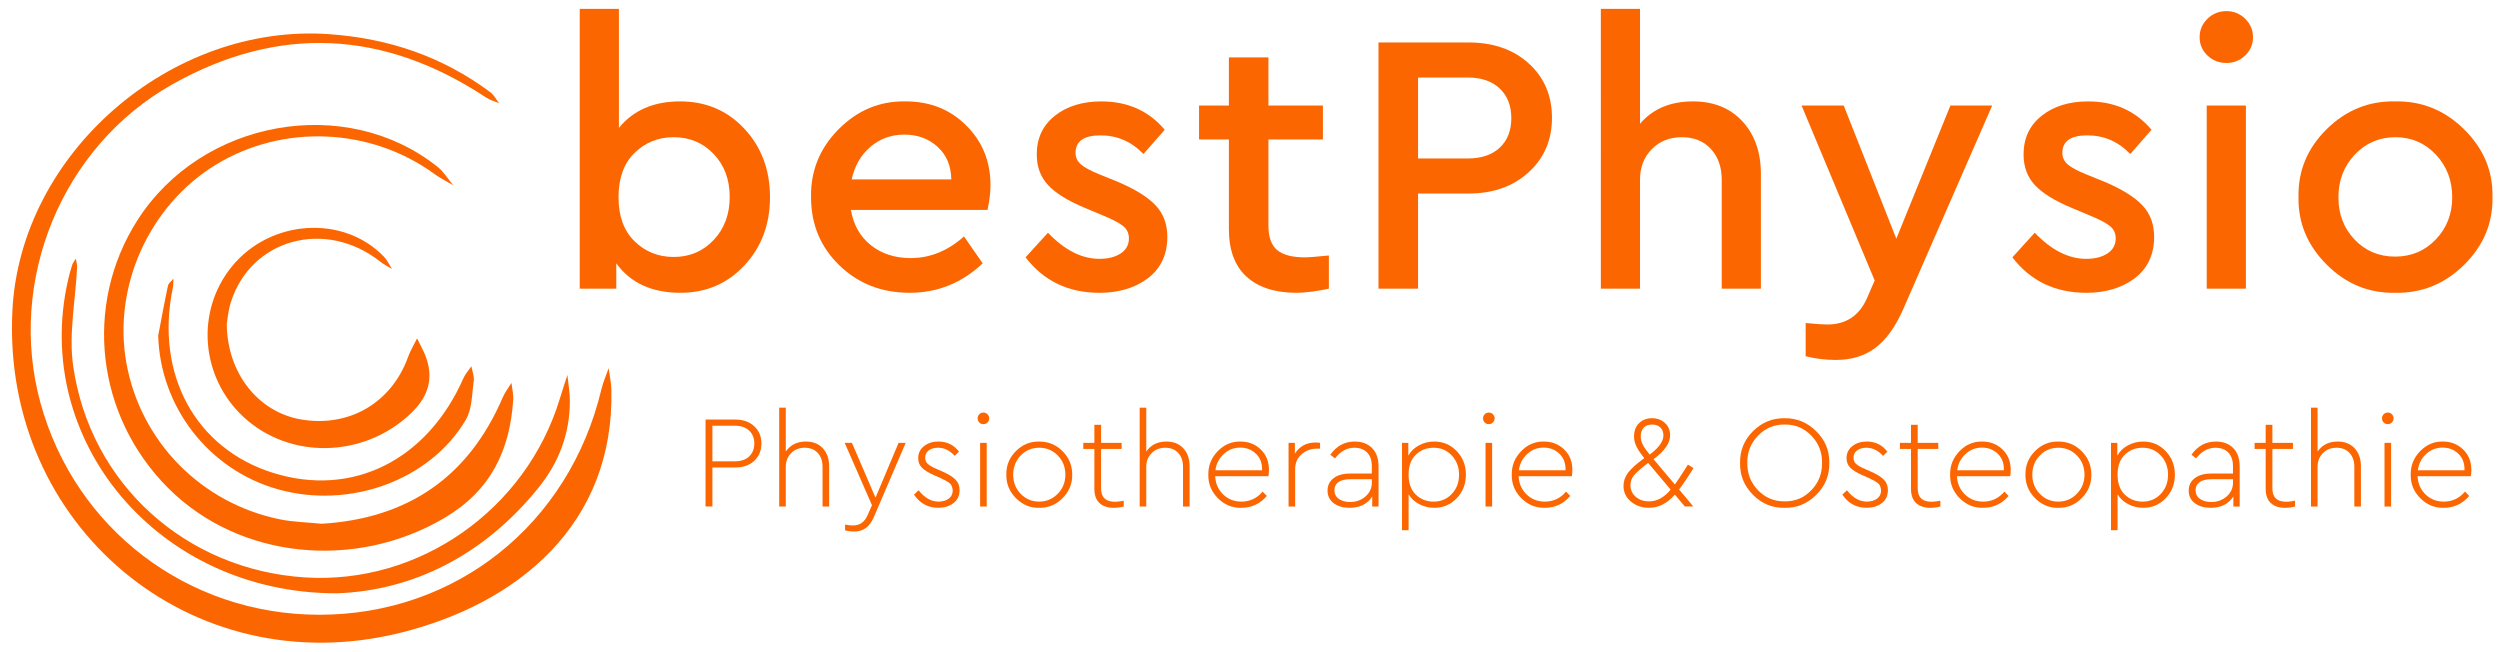 <?xml version="1.0" encoding="utf-8"?>
<!-- Generator: Adobe Illustrator 28.0.0, SVG Export Plug-In . SVG Version: 6.00 Build 0)  -->
<svg version="1.1" id="Ebene_1" xmlns="http://www.w3.org/2000/svg" xmlns:xlink="http://www.w3.org/1999/xlink" x="0px" y="0px"
	 viewBox="0 0 418 109" style="enable-background:new 0 0 418 109;" xml:space="preserve">
<style type="text/css">
	.st0{fill:#FC6600;}
</style>
<g>
	<path class="st0" d="M53.29,102.786c22.907,0.047,41.89-15.107,47.268-37.703c0.286-1.202,0.801-2.349,1.209-3.521
		c0.157,1.197,0.427,2.391,0.456,3.591c0.54,22.516-15.665,35.801-35.318,40.66
		C31.89,114.469,0.262,87.869,2.074,51.924C3.4,25.614,28.565,3.83,55.057,5.714
		c10.001,0.711,18.938,3.757,26.927,9.706c0.607,0.452,0.983,1.215,1.466,1.834
		c-0.72-0.306-1.508-0.508-2.148-0.932C64.245,5.036,46.608,4.097,28.811,14.108
		C10.238,24.555,1.175,47.055,6.772,67.39C12.566,88.442,31.358,102.74,53.29,102.786z"/>
	<path class="st0" d="M53.775,87.571c14.316-0.851,24.543-7.731,30.285-21.128c0.368-0.859,0.965-1.62,1.456-2.427
		c0.106,0.945,0.358,1.9,0.296,2.833C85.251,75.287,82.09,81.99,74.38,86.56
		c-14.904,8.833-34.333,6.968-46.248-4.941C16.074,69.567,13.929,51.04,22.95,36.866
		c10.753-16.895,34.886-21.217,50.234-8.951c1.022,0.817,1.732,2.025,2.588,3.051
		c-1.037-0.614-2.133-1.147-3.102-1.855c-10.705-7.815-25.424-8.435-36.67-1.514
		c-11.089,6.825-17.161,20.341-14.869,33.096c2.354,13.098,12.46,23.444,25.668,26.14
		C49.02,87.285,51.325,87.323,53.775,87.571z"/>
	<path class="st0" d="M56.321,99.203c-29.999,0.017-51.081-25.654-44.934-52.408c0.191-0.83,0.404-1.659,0.671-2.467
		c0.128-0.389,0.408-0.727,0.619-1.089c0.077,0.481,0.24,0.967,0.217,1.443
		c-0.258,5.502-1.428,11.129-0.663,16.482c2.826,19.785,18.863,34.105,38.752,35.379
		c19.085,1.222,36.94-11.28,42.605-29.829c0.41-1.342,0.852-2.675,1.279-4.012
		c0.147,1.447,0.42,2.894,0.418,4.34c-0.009,5.471-1.822,10.276-5.284,14.553
		C80.827,92.929,68.969,98.753,56.321,99.203z"/>
	<path class="st0" d="M37.915,54.179c0.081,8.336,5.354,14.711,12.329,15.937c8.064,1.417,15.198-2.726,17.966-10.384
		c0.395-1.091,1.01-2.103,1.524-3.152c0.532,1.121,1.183,2.201,1.573,3.369c1.216,3.642,0.143,6.56-2.644,9.205
		c-7.836,7.436-20.221,7.75-27.962,0.547c-7.18-6.68-8.018-17.702-1.915-25.166
		c6.441-7.876,18.633-8.665,25.408-1.615c0.557,0.579,0.899,1.364,1.342,2.053
		c-0.653-0.403-1.355-0.746-1.953-1.219c-9.143-7.238-21.674-3.835-25.003,6.845
		C38.12,52.073,38.008,53.656,37.915,54.179z"/>
	<path class="st0" d="M26.451,56.131c0.533-2.784,1.036-5.574,1.63-8.345c0.095-0.443,0.603-0.797,0.921-1.192
		c-0.035,0.529-0.008,1.071-0.114,1.586c-2.971,14.381,3.764,26.804,16.752,30.879
		c13.264,4.162,25.8-2.087,31.854-15.847c0.312-0.709,0.873-1.308,1.318-1.959c0.146,0.811,0.508,1.653,0.399,2.428
		c-0.311,2.204-0.263,4.706-1.332,6.516c-5.995,10.153-19.481,14.995-31.456,11.6
		C34.853,78.516,26.795,68.02,26.451,56.131z"/>
</g>
<g>
	<path class="st0" d="M128.744,32.985c0,4.533-1.425,8.328-4.273,11.385c-2.849,3.057-6.415,4.585-10.698,4.585
		c-4.783,0-8.359-1.643-10.729-4.929v4.242h-6.113V1.484h6.55v19.898c2.412-2.952,5.822-4.429,10.23-4.429
		c4.325,0,7.912,1.528,10.76,4.585C127.319,24.595,128.744,28.411,128.744,32.985z M119.325,40.127
		c1.788-1.892,2.682-4.293,2.682-7.205c0-2.91-0.894-5.302-2.682-7.173c-1.789-1.872-4.014-2.808-6.675-2.808
		c-2.579,0-4.762,0.873-6.55,2.62c-1.789,1.746-2.682,4.222-2.682,7.423c0,3.161,0.894,5.614,2.682,7.361
		c1.788,1.746,3.971,2.619,6.55,2.619C115.311,42.965,117.537,42.02,119.325,40.127z"/>
	<path class="st0" d="M165.111,35.106h-22.831c0.415,2.495,1.528,4.46,3.337,5.894
		c1.809,1.435,4.023,2.152,6.644,2.152c3.244,0,6.216-1.205,8.92-3.618l3.119,4.491
		c-3.452,3.286-7.527,4.929-12.226,4.929c-4.658,0-8.567-1.528-11.727-4.585c-3.161-3.057-4.741-6.852-4.741-11.385
		c-0.084-4.407,1.455-8.203,4.616-11.384c3.16-3.182,6.902-4.731,11.228-4.647c4.033,0,7.402,1.341,10.105,4.023
		c2.703,2.683,4.055,6.019,4.055,10.012C165.61,32.196,165.444,33.568,165.111,35.106z M142.405,29.991h16.655
		c-0.042-2.286-0.811-4.106-2.308-5.458c-1.497-1.351-3.348-2.027-5.552-2.027c-2.163,0-4.045,0.677-5.645,2.027
		C143.954,25.884,142.904,27.705,142.405,29.991z"/>
	<path class="st0" d="M171.474,43.028l3.743-4.116c2.786,2.911,5.655,4.366,8.608,4.366
		c1.455,0,2.64-0.302,3.556-0.904c0.914-0.603,1.372-1.444,1.372-2.526c0-0.832-0.312-1.507-0.935-2.027
		c-0.624-0.519-1.747-1.112-3.369-1.778l-3.119-1.31c-2.787-1.164-4.814-2.422-6.082-3.774
		c-1.269-1.351-1.903-3.066-1.903-5.146c0-2.702,1.008-4.854,3.025-6.456c2.017-1.601,4.606-2.401,7.766-2.401
		c4.408,0,7.943,1.581,10.605,4.741l-3.556,4.055c-1.997-2.079-4.388-3.119-7.174-3.119
		c-2.787,0-4.179,0.978-4.179,2.932c0,0.748,0.29,1.383,0.873,1.902c0.582,0.52,1.643,1.092,3.181,1.716l2.932,1.185
		c2.952,1.248,5.084,2.568,6.394,3.962c1.31,1.394,1.965,3.149,1.965,5.271c0,2.953-1.082,5.262-3.244,6.924
		c-2.163,1.622-4.866,2.434-8.109,2.434C178.625,48.955,174.509,46.98,171.474,43.028z"/>
	<path class="st0" d="M222.189,42.716v5.552c-2.165,0.457-3.973,0.686-5.428,0.686c-3.578,0-6.354-0.894-8.328-2.683
		c-1.976-1.788-2.963-4.449-2.963-7.984V23.316h-4.99v-5.676h4.99V9.593h6.613v8.047h9.107v5.676h-9.107v14.41
		c0,1.913,0.488,3.274,1.465,4.086c0.977,0.81,2.506,1.216,4.586,1.216
		C218.838,43.028,220.192,42.925,222.189,42.716z"/>
	<path class="st0" d="M230.484,48.268V7.097h15.033c4.158,0,7.526,1.176,10.105,3.524
		c2.578,2.351,3.867,5.376,3.867,9.077s-1.3,6.736-3.898,9.107c-2.6,2.37-5.957,3.555-10.074,3.555h-8.421
		v15.907H230.484z M237.097,26.498h8.296c2.287,0,4.075-0.603,5.365-1.809c1.288-1.206,1.934-2.849,1.934-4.929
		c0-2.078-0.645-3.731-1.934-4.959c-1.29-1.226-3.078-1.84-5.365-1.84h-8.296V26.498z"/>
	<path class="st0" d="M294.423,29.118v19.15h-6.55V30.053c0-2.121-0.604-3.836-1.81-5.146
		c-1.206-1.31-2.828-1.965-4.865-1.965c-2.038,0-3.712,0.666-5.021,1.996c-1.31,1.332-1.965,3.036-1.965,5.115
		v18.215h-6.55V1.484h6.55v19.213c2.12-2.496,5.073-3.743,8.857-3.743c3.451,0,6.207,1.113,8.266,3.337
		C293.394,22.516,294.423,25.459,294.423,29.118z"/>
	<path class="st0" d="M326.11,17.64h6.987l-14.909,34.121c-1.289,2.91-2.828,5.042-4.616,6.394
		s-3.992,2.027-6.612,2.027c-1.746,0-3.431-0.208-5.053-0.623v-5.552c1.705,0.165,2.911,0.249,3.618,0.249
		c3.16,0,5.385-1.497,6.675-4.491l1.247-2.869l-12.226-29.256h7.049l8.795,22.27L326.11,17.64z"/>
	<path class="st0" d="M336.466,43.028l3.743-4.116c2.785,2.911,5.655,4.366,8.608,4.366
		c1.455,0,2.641-0.302,3.556-0.904c0.914-0.603,1.372-1.444,1.372-2.526c0-0.832-0.311-1.507-0.935-2.027
		c-0.624-0.519-1.747-1.112-3.368-1.778l-3.119-1.31c-2.787-1.164-4.814-2.422-6.082-3.774
		c-1.27-1.351-1.902-3.066-1.902-5.146c0-2.702,1.008-4.854,3.025-6.456c2.017-1.601,4.604-2.401,7.766-2.401
		c4.408,0,7.943,1.581,10.604,4.741l-3.556,4.055c-1.996-2.079-4.388-3.119-7.174-3.119s-4.179,0.978-4.179,2.932
		c0,0.748,0.29,1.383,0.873,1.902c0.582,0.52,1.643,1.092,3.182,1.716l2.932,1.185
		c2.952,1.248,5.084,2.568,6.394,3.962c1.31,1.394,1.965,3.149,1.965,5.271c0,2.953-1.081,5.262-3.243,6.924
		c-2.163,1.622-4.866,2.434-8.109,2.434C343.618,48.955,339.501,46.98,336.466,43.028z"/>
	<path class="st0" d="M369.089,9.281c-0.873-0.831-1.31-1.85-1.31-3.057c0-1.205,0.436-2.234,1.31-3.088
		c0.874-0.852,1.935-1.278,3.182-1.278c1.206,0,2.246,0.427,3.119,1.278c0.873,0.854,1.31,1.883,1.31,3.088
		c0,1.207-0.436,2.226-1.31,3.057c-0.873,0.832-1.913,1.248-3.119,1.248C371.023,10.529,369.963,10.113,369.089,9.281z
		 M368.965,48.268V17.64h6.55v30.628H368.965z"/>
	<path class="st0" d="M384.309,32.922c-0.083-4.366,1.487-8.141,4.71-11.321c3.223-3.182,7.038-4.731,11.446-4.647
		c4.45-0.083,8.297,1.477,11.541,4.679c3.243,3.202,4.823,6.966,4.74,11.29c0.083,4.367-1.497,8.151-4.74,11.354
		c-3.244,3.203-7.091,4.761-11.541,4.679c-4.408,0.082-8.224-1.486-11.446-4.71
		C385.796,41.022,384.226,37.248,384.309,32.922z M410.01,32.985c0-2.827-0.916-5.208-2.745-7.143
		c-1.83-1.934-4.076-2.9-6.737-2.9c-2.703,0-4.97,0.967-6.799,2.9c-1.831,1.935-2.745,4.315-2.745,7.143
		c0,2.829,0.904,5.189,2.714,7.08c1.809,1.893,4.064,2.839,6.768,2.839s4.97-0.956,6.8-2.87
		C409.094,38.122,410.01,35.772,410.01,32.985z"/>
</g>
<g>
	<path class="st0" d="M117.968,84.686v-14.54h4.935c1.336,0,2.404,0.375,3.205,1.124
		c0.8,0.749,1.201,1.704,1.201,2.864c0,1.19-0.397,2.158-1.19,2.907c-0.793,0.749-1.865,1.124-3.216,1.124h-3.789
		v6.521H117.968z M119.114,77.13h3.745c1.028,0,1.829-0.272,2.401-0.815s0.859-1.263,0.859-2.159
		c0-0.895-0.287-1.615-0.859-2.159c-0.573-0.543-1.373-0.815-2.401-0.815h-3.745V77.13z"/>
	<path class="st0" d="M138.632,77.968v6.719h-1.102v-6.631c0-0.97-0.268-1.744-0.804-2.324
		c-0.537-0.58-1.26-0.87-2.17-0.87c-0.925,0-1.685,0.301-2.28,0.903s-0.892,1.365-0.892,2.291v6.631h-1.102
		V68.164h1.102V75.5c0.763-1.116,1.887-1.674,3.371-1.674c1.19,0,2.133,0.378,2.831,1.134
		C138.283,75.717,138.632,76.72,138.632,77.968z"/>
	<path class="st0" d="M150.242,74.046h1.19l-5.309,12.381c-0.382,0.866-0.841,1.49-1.377,1.873
		c-0.536,0.381-1.186,0.572-1.95,0.572c-0.514,0-1.013-0.066-1.498-0.198v-0.969
		c0.426,0.102,0.874,0.153,1.344,0.153c1.145,0,1.968-0.609,2.467-1.828l0.683-1.565l-4.56-10.42h1.211
		l3.943,9.165L150.242,74.046z"/>
	<path class="st0" d="M152.818,82.704l0.771-0.728c0.999,1.264,2.107,1.895,3.327,1.895
		c0.69,0,1.259-0.165,1.708-0.495c0.448-0.331,0.672-0.789,0.672-1.377c-0.044-0.543-0.209-0.94-0.496-1.19
		c-0.287-0.25-0.848-0.565-1.685-0.947l-0.969-0.419c-0.896-0.397-1.557-0.804-1.983-1.223
		c-0.426-0.419-0.639-0.958-0.639-1.619c0-0.837,0.331-1.513,0.991-2.026c0.646-0.499,1.447-0.749,2.401-0.749
		c1.424,0,2.57,0.565,3.437,1.696l-0.727,0.705c-0.822-0.911-1.748-1.366-2.775-1.366
		c-0.632,0-1.149,0.146-1.553,0.44c-0.404,0.294-0.606,0.705-0.606,1.233c0,0.427,0.144,0.771,0.43,1.036
		c0.287,0.264,0.811,0.558,1.575,0.881l0.991,0.44c0.955,0.427,1.652,0.867,2.093,1.322
		c0.441,0.455,0.661,1.035,0.661,1.74c0,0.94-0.345,1.667-1.036,2.181c-0.69,0.515-1.527,0.771-2.511,0.771
		C155.176,84.907,153.817,84.173,152.818,82.704z"/>
	<path class="st0" d="M163.734,70.632c-0.184-0.191-0.275-0.419-0.275-0.684c0-0.264,0.091-0.491,0.275-0.683
		c0.183-0.19,0.415-0.286,0.694-0.286c0.264,0,0.492,0.096,0.683,0.286c0.191,0.191,0.287,0.419,0.287,0.683
		c0,0.265-0.096,0.492-0.287,0.684c-0.191,0.19-0.418,0.286-0.683,0.286
		C164.149,70.918,163.917,70.822,163.734,70.632z M163.877,84.686V74.046h1.102v10.641H163.877z"/>
	<path class="st0" d="M168.261,79.356c-0.03-1.527,0.502-2.838,1.597-3.933c1.094-1.094,2.397-1.626,3.91-1.597
		c1.527,0,2.827,0.539,3.899,1.619c1.072,1.079,1.608,2.383,1.608,3.91c0.029,1.513-0.507,2.823-1.608,3.933
		c-1.101,1.108-2.409,1.648-3.921,1.619c-1.498,0.029-2.794-0.511-3.888-1.619
		C168.764,82.179,168.231,80.868,168.261,79.356z M178.13,79.377c0-1.277-0.422-2.35-1.267-3.216
		c-0.845-0.866-1.877-1.3-3.095-1.3c-1.234,0-2.269,0.434-3.106,1.3c-0.837,0.866-1.255,1.938-1.255,3.216
		c0,1.264,0.418,2.328,1.255,3.194c0.837,0.867,1.865,1.3,3.084,1.3c1.219,0,2.254-0.436,3.106-1.31
		C177.704,81.688,178.13,80.626,178.13,79.377z"/>
	<path class="st0" d="M187.889,83.717v0.97c-0.529,0.146-1.08,0.221-1.652,0.221c-1.028,0-1.828-0.265-2.401-0.794
		c-0.573-0.528-0.859-1.328-0.859-2.4v-6.653h-1.851v-1.014h1.851v-3.018h1.123v3.018h3.437v1.014h-3.437v6.608
		c0,1.484,0.771,2.226,2.313,2.226C186.81,83.894,187.302,83.835,187.889,83.717z"/>
	<path class="st0" d="M198.904,77.968v6.719h-1.102v-6.631c0-0.97-0.268-1.744-0.804-2.324
		c-0.537-0.58-1.26-0.87-2.17-0.87c-0.925,0-1.685,0.301-2.28,0.903s-0.892,1.365-0.892,2.291v6.631h-1.102
		V68.164h1.102V75.5c0.763-1.116,1.887-1.674,3.371-1.674c1.19,0,2.133,0.378,2.831,1.134
		C198.555,75.717,198.904,76.72,198.904,77.968z"/>
	<path class="st0" d="M212.078,79.62h-8.9c0.058,1.233,0.503,2.25,1.333,3.051s1.847,1.2,3.051,1.2
		c1.424,0,2.606-0.558,3.547-1.674l0.705,0.727c-1.131,1.322-2.555,1.983-4.273,1.983
		c-1.513,0.029-2.816-0.507-3.91-1.608c-1.095-1.102-1.627-2.408-1.597-3.922
		c-0.03-1.512,0.492-2.823,1.564-3.932c1.072-1.109,2.342-1.648,3.811-1.619c1.336,0,2.463,0.44,3.381,1.321
		c0.918,0.882,1.377,2.019,1.377,3.415C212.166,79.047,212.137,79.399,212.078,79.62z M203.222,78.628h7.798
		c0.044-1.13-0.29-2.045-1.002-2.742s-1.597-1.047-2.654-1.047c-1.072,0-1.99,0.36-2.754,1.08
		C203.832,76.624,203.369,77.527,203.222,78.628z"/>
	<path class="st0" d="M220.713,74.046v0.97h-0.551c-0.969,0-1.814,0.312-2.534,0.936s-1.079,1.45-1.079,2.478v6.257
		h-1.102V74.046h1.057v1.807c0.778-1.248,1.953-1.872,3.525-1.872c0.102,0,0.235,0.011,0.397,0.032
		C220.588,74.035,220.684,74.046,220.713,74.046z"/>
	<path class="st0" d="M230.494,78.012v6.675h-1.058v-1.674c-0.808,1.263-2.078,1.895-3.811,1.895
		c-1.043,0-1.909-0.25-2.6-0.749c-0.705-0.515-1.058-1.227-1.058-2.138c0-0.866,0.338-1.556,1.014-2.07
		c0.675-0.514,1.571-0.771,2.688-0.771h3.701v-1.211c0-0.999-0.261-1.767-0.782-2.303
		c-0.521-0.535-1.237-0.804-2.148-0.804c-1.233,0-2.312,0.595-3.238,1.784l-0.77-0.616
		c1.027-1.469,2.387-2.203,4.075-2.203c1.219,0,2.188,0.363,2.908,1.09
		C230.135,75.644,230.494,76.675,230.494,78.012z M229.371,80.721V80.126h-3.591c-0.867,0-1.528,0.158-1.983,0.474
		c-0.455,0.316-0.683,0.768-0.683,1.355c0,0.632,0.25,1.12,0.749,1.465s1.124,0.518,1.873,0.518
		c0.998,0,1.853-0.309,2.566-0.925C229.015,82.395,229.371,81.632,229.371,80.721z"/>
	<path class="st0" d="M245.101,79.356c0,1.557-0.511,2.871-1.531,3.943c-1.022,1.072-2.273,1.608-3.757,1.608
		c-0.895,0-1.732-0.202-2.511-0.606c-0.778-0.403-1.374-0.958-1.784-1.663v6.015h-1.102V74.046h1.057v2.137
		c0.398-0.719,0.988-1.292,1.773-1.718c0.786-0.426,1.642-0.639,2.566-0.639c1.483,0,2.735,0.536,3.757,1.607
		C244.59,76.506,245.101,77.814,245.101,79.356z M242.743,82.583c0.808-0.859,1.211-1.928,1.211-3.206
		c0-1.277-0.403-2.35-1.211-3.216c-0.809-0.866-1.821-1.3-3.04-1.3c-1.176,0-2.167,0.39-2.975,1.168
		s-1.211,1.887-1.211,3.326c0,1.454,0.403,2.57,1.211,3.349s1.799,1.167,2.975,1.167
		C240.922,83.871,241.935,83.441,242.743,82.583z"/>
	<path class="st0" d="M248.239,70.632c-0.184-0.191-0.275-0.419-0.275-0.684c0-0.264,0.092-0.491,0.275-0.683
		c0.184-0.19,0.415-0.286,0.694-0.286c0.264,0,0.491,0.096,0.683,0.286c0.19,0.191,0.286,0.419,0.286,0.683
		c0,0.265-0.096,0.492-0.286,0.684c-0.191,0.19-0.419,0.286-0.683,0.286
		C248.654,70.918,248.423,70.822,248.239,70.632z M248.383,84.686V74.046h1.102v10.641H248.383z"/>
	<path class="st0" d="M262.812,79.62h-8.899c0.058,1.233,0.503,2.25,1.332,3.051c0.83,0.801,1.847,1.2,3.052,1.2
		c1.424,0,2.606-0.558,3.547-1.674l0.704,0.727c-1.131,1.322-2.555,1.983-4.273,1.983
		c-1.513,0.029-2.816-0.507-3.91-1.608c-1.095-1.102-1.627-2.408-1.597-3.922
		c-0.03-1.512,0.491-2.823,1.563-3.932c1.072-1.109,2.343-1.648,3.812-1.619c1.336,0,2.463,0.44,3.381,1.321
		c0.918,0.882,1.377,2.019,1.377,3.415C262.899,79.047,262.87,79.399,262.812,79.62z M253.956,78.628h7.798
		c0.044-1.13-0.29-2.045-1.002-2.742c-0.713-0.697-1.598-1.047-2.654-1.047c-1.072,0-1.99,0.36-2.754,1.08
		C254.565,76.624,254.102,77.527,253.956,78.628z"/>
	<path class="st0" d="M283.146,78.276l-0.331,0.528c0,0.015-0.279,0.448-0.837,1.3
		c-0.323,0.484-0.734,1.065-1.233,1.74l2.379,2.842h-1.41l-1.674-1.982c-1.293,1.469-2.725,2.203-4.296,2.203
		c-1.22,0-2.24-0.349-3.062-1.047c-0.822-0.697-1.233-1.567-1.233-2.61c0-0.793,0.257-1.534,0.771-2.226
		c0.543-0.704,1.446-1.512,2.709-2.423c-0.616-0.764-1.058-1.417-1.321-1.961c-0.265-0.543-0.397-1.102-0.397-1.674
		c0-0.91,0.278-1.645,0.837-2.203c0.558-0.558,1.285-0.837,2.181-0.837c0.866,0,1.586,0.268,2.159,0.804
		c0.572,0.536,0.859,1.223,0.859,2.06c0,1.293-0.926,2.622-2.776,3.988l3.569,4.229
		c0.382-0.529,0.977-1.425,1.784-2.688l0.397-0.64L283.146,78.276z M279.334,81.867l-3.768-4.473
		c-1.219,0.94-2.016,1.645-2.39,2.115c-0.375,0.47-0.561,1.013-0.561,1.63c0,0.778,0.293,1.421,0.881,1.928
		c0.587,0.507,1.336,0.76,2.247,0.76C277.05,83.827,278.247,83.174,279.334,81.867z M274.333,72.967
		c0,0.47,0.11,0.925,0.331,1.366c0.22,0.44,0.608,0.998,1.167,1.674c1.527-1.145,2.291-2.21,2.291-3.194
		c0-0.558-0.169-1.002-0.507-1.333c-0.338-0.33-0.8-0.495-1.388-0.495c-0.603,0-1.068,0.173-1.398,0.518
		C274.498,71.847,274.333,72.335,274.333,72.967z"/>
	<path class="st0" d="M290.943,77.417c-0.045-2.071,0.675-3.845,2.158-5.32c1.483-1.477,3.246-2.199,5.287-2.17
		c2.027-0.029,3.789,0.697,5.287,2.181s2.226,3.253,2.182,5.31c0.044,2.056-0.684,3.829-2.182,5.32
		c-1.498,1.49-3.26,2.214-5.287,2.17c-2.041,0.044-3.804-0.68-5.287-2.17
		C291.618,81.246,290.898,79.473,290.943,77.417z M304.646,77.394c0.029-1.776-0.569-3.297-1.796-4.56
		c-1.226-1.264-2.706-1.88-4.439-1.851c-1.748-0.029-3.235,0.587-4.461,1.851
		c-1.227,1.263-1.825,2.783-1.796,4.56c-0.029,1.792,0.569,3.319,1.796,4.582c1.226,1.264,2.713,1.881,4.461,1.851
		c1.732,0.03,3.213-0.591,4.439-1.861C304.076,80.695,304.675,79.172,304.646,77.394z"/>
	<path class="st0" d="M308.038,82.704l0.77-0.728c0.999,1.264,2.107,1.895,3.327,1.895
		c0.69,0,1.259-0.165,1.707-0.495c0.447-0.331,0.672-0.789,0.672-1.377c-0.044-0.543-0.209-0.94-0.496-1.19
		c-0.286-0.25-0.848-0.565-1.685-0.947l-0.97-0.419c-0.895-0.397-1.557-0.804-1.982-1.223
		c-0.427-0.419-0.639-0.958-0.639-1.619c0-0.837,0.33-1.513,0.991-2.026c0.645-0.499,1.446-0.749,2.401-0.749
		c1.424,0,2.569,0.565,3.437,1.696l-0.728,0.705c-0.822-0.911-1.748-1.366-2.775-1.366
		c-0.632,0-1.149,0.146-1.553,0.44c-0.404,0.294-0.606,0.705-0.606,1.233c0,0.427,0.144,0.771,0.43,1.036
		c0.286,0.264,0.811,0.558,1.575,0.881l0.991,0.44c0.955,0.427,1.652,0.867,2.093,1.322s0.661,1.035,0.661,1.74
		c0,0.94-0.346,1.667-1.035,2.181c-0.69,0.515-1.528,0.771-2.512,0.771
		C310.394,84.907,309.036,84.173,308.038,82.704z"/>
	<path class="st0" d="M324.428,83.717v0.97c-0.528,0.146-1.079,0.221-1.652,0.221c-1.028,0-1.828-0.265-2.401-0.794
		c-0.572-0.528-0.858-1.328-0.858-2.4v-6.653h-1.851v-1.014h1.851v-3.018h1.123v3.018h3.437v1.014h-3.437v6.608
		c0,1.484,0.771,2.226,2.313,2.226C323.349,83.894,323.84,83.835,324.428,83.717z"/>
	<path class="st0" d="M336.103,79.62h-8.9c0.059,1.233,0.503,2.25,1.333,3.051s1.847,1.2,3.051,1.2
		c1.425,0,2.607-0.558,3.547-1.674l0.705,0.727c-1.131,1.322-2.556,1.983-4.273,1.983
		c-1.513,0.029-2.816-0.507-3.91-1.608c-1.095-1.102-1.627-2.408-1.598-3.922
		c-0.029-1.512,0.492-2.823,1.565-3.932c1.072-1.109,2.343-1.648,3.812-1.619c1.336,0,2.463,0.44,3.381,1.321
		c0.918,0.882,1.377,2.019,1.377,3.415C336.191,79.047,336.162,79.399,336.103,79.62z M327.247,78.628h7.799
		c0.044-1.13-0.29-2.045-1.002-2.742c-0.713-0.697-1.598-1.047-2.655-1.047c-1.072,0-1.99,0.36-2.753,1.08
		C327.856,76.624,327.394,77.527,327.247,78.628z"/>
	<path class="st0" d="M338.658,79.356c-0.029-1.527,0.503-2.838,1.598-3.933c1.094-1.094,2.397-1.626,3.91-1.597
		c1.527,0,2.827,0.539,3.899,1.619c1.071,1.079,1.607,2.383,1.607,3.91c0.029,1.513-0.506,2.823-1.607,3.933
		c-1.102,1.108-2.409,1.648-3.922,1.619c-1.498,0.029-2.794-0.511-3.888-1.619
		C339.161,82.179,338.629,80.868,338.658,79.356z M348.527,79.377c0-1.277-0.422-2.35-1.267-3.216
		s-1.876-1.3-3.095-1.3c-1.233,0-2.269,0.434-3.106,1.3s-1.256,1.938-1.256,3.216
		c0,1.264,0.419,2.328,1.256,3.194c0.837,0.867,1.865,1.3,3.084,1.3s2.255-0.436,3.106-1.31
		C348.102,81.688,348.527,80.626,348.527,79.377z"/>
	<path class="st0" d="M363.641,79.356c0,1.557-0.511,2.871-1.531,3.943s-2.272,1.608-3.756,1.608
		c-0.896,0-1.733-0.202-2.512-0.606c-0.778-0.403-1.373-0.958-1.784-1.663v6.015h-1.102V74.046h1.058v2.137
		c0.397-0.719,0.987-1.292,1.773-1.718c0.785-0.426,1.641-0.639,2.566-0.639c1.483,0,2.735,0.536,3.756,1.607
		C363.13,76.506,363.641,77.814,363.641,79.356z M361.283,82.583c0.808-0.859,1.212-1.928,1.212-3.206
		c0-1.277-0.404-2.35-1.212-3.216s-1.821-1.3-3.04-1.3c-1.175,0-2.167,0.39-2.974,1.168
		c-0.809,0.778-1.212,1.887-1.212,3.326c0,1.454,0.403,2.57,1.212,3.349c0.807,0.778,1.799,1.167,2.974,1.167
		C359.462,83.871,360.476,83.441,361.283,82.583z"/>
	<path class="st0" d="M374.478,78.012v6.675h-1.057v-1.674c-0.809,1.263-2.079,1.895-3.812,1.895
		c-1.043,0-1.909-0.25-2.6-0.749c-0.705-0.515-1.058-1.227-1.058-2.138c0-0.866,0.338-1.556,1.014-2.07
		c0.676-0.514,1.571-0.771,2.688-0.771h3.701v-1.211c0-0.999-0.261-1.767-0.782-2.303
		c-0.521-0.535-1.237-0.804-2.147-0.804c-1.234,0-2.313,0.595-3.238,1.784l-0.771-0.616
		c1.028-1.469,2.387-2.203,4.075-2.203c1.22,0,2.188,0.363,2.908,1.09
		C374.119,75.644,374.478,76.675,374.478,78.012z M373.356,80.721V80.126h-3.591c-0.867,0-1.527,0.158-1.982,0.474
		c-0.456,0.316-0.684,0.768-0.684,1.355c0,0.632,0.25,1.12,0.749,1.465s1.124,0.518,1.873,0.518
		c0.998,0,1.853-0.309,2.566-0.925C372.999,82.395,373.356,81.632,373.356,80.721z"/>
	<path class="st0" d="M383.731,83.717v0.97c-0.528,0.146-1.079,0.221-1.652,0.221c-1.028,0-1.828-0.265-2.401-0.794
		c-0.572-0.528-0.858-1.328-0.858-2.4v-6.653h-1.851v-1.014h1.851v-3.018h1.123v3.018h3.437v1.014h-3.437v6.608
		c0,1.484,0.771,2.226,2.313,2.226C382.652,83.894,383.144,83.835,383.731,83.717z"/>
	<path class="st0" d="M394.746,77.968v6.719h-1.102v-6.631c0-0.97-0.269-1.744-0.805-2.324s-1.259-0.87-2.17-0.87
		c-0.925,0-1.685,0.301-2.28,0.903c-0.595,0.603-0.892,1.365-0.892,2.291v6.631h-1.102V68.164h1.102V75.5
		c0.764-1.116,1.887-1.674,3.37-1.674c1.19,0,2.134,0.378,2.831,1.134
		C394.397,75.717,394.746,76.72,394.746,77.968z"/>
	<path class="st0" d="M398.546,70.632c-0.184-0.191-0.275-0.419-0.275-0.684c0-0.264,0.092-0.491,0.275-0.683
		c0.184-0.19,0.415-0.286,0.694-0.286c0.265,0,0.492,0.096,0.683,0.286c0.19,0.191,0.286,0.419,0.286,0.683
		c0,0.265-0.096,0.492-0.286,0.684c-0.19,0.19-0.418,0.286-0.683,0.286
		C398.961,70.918,398.729,70.822,398.546,70.632z M398.69,84.686V74.046h1.102v10.641H398.69z"/>
	<path class="st0" d="M413.118,79.62h-8.9c0.059,1.233,0.503,2.25,1.333,3.051s1.847,1.2,3.051,1.2
		c1.425,0,2.607-0.558,3.547-1.674l0.705,0.727c-1.131,1.322-2.556,1.983-4.273,1.983
		c-1.513,0.029-2.816-0.507-3.91-1.608c-1.095-1.102-1.627-2.408-1.598-3.922
		c-0.029-1.512,0.492-2.823,1.565-3.932c1.072-1.109,2.343-1.648,3.812-1.619c1.336,0,2.463,0.44,3.381,1.321
		c0.918,0.882,1.377,2.019,1.377,3.415C413.206,79.047,413.177,79.399,413.118,79.62z M404.262,78.628h7.799
		c0.044-1.13-0.29-2.045-1.002-2.742c-0.713-0.697-1.598-1.047-2.655-1.047c-1.072,0-1.99,0.36-2.753,1.08
		C404.871,76.624,404.409,77.527,404.262,78.628z"/>
</g>
</svg>
